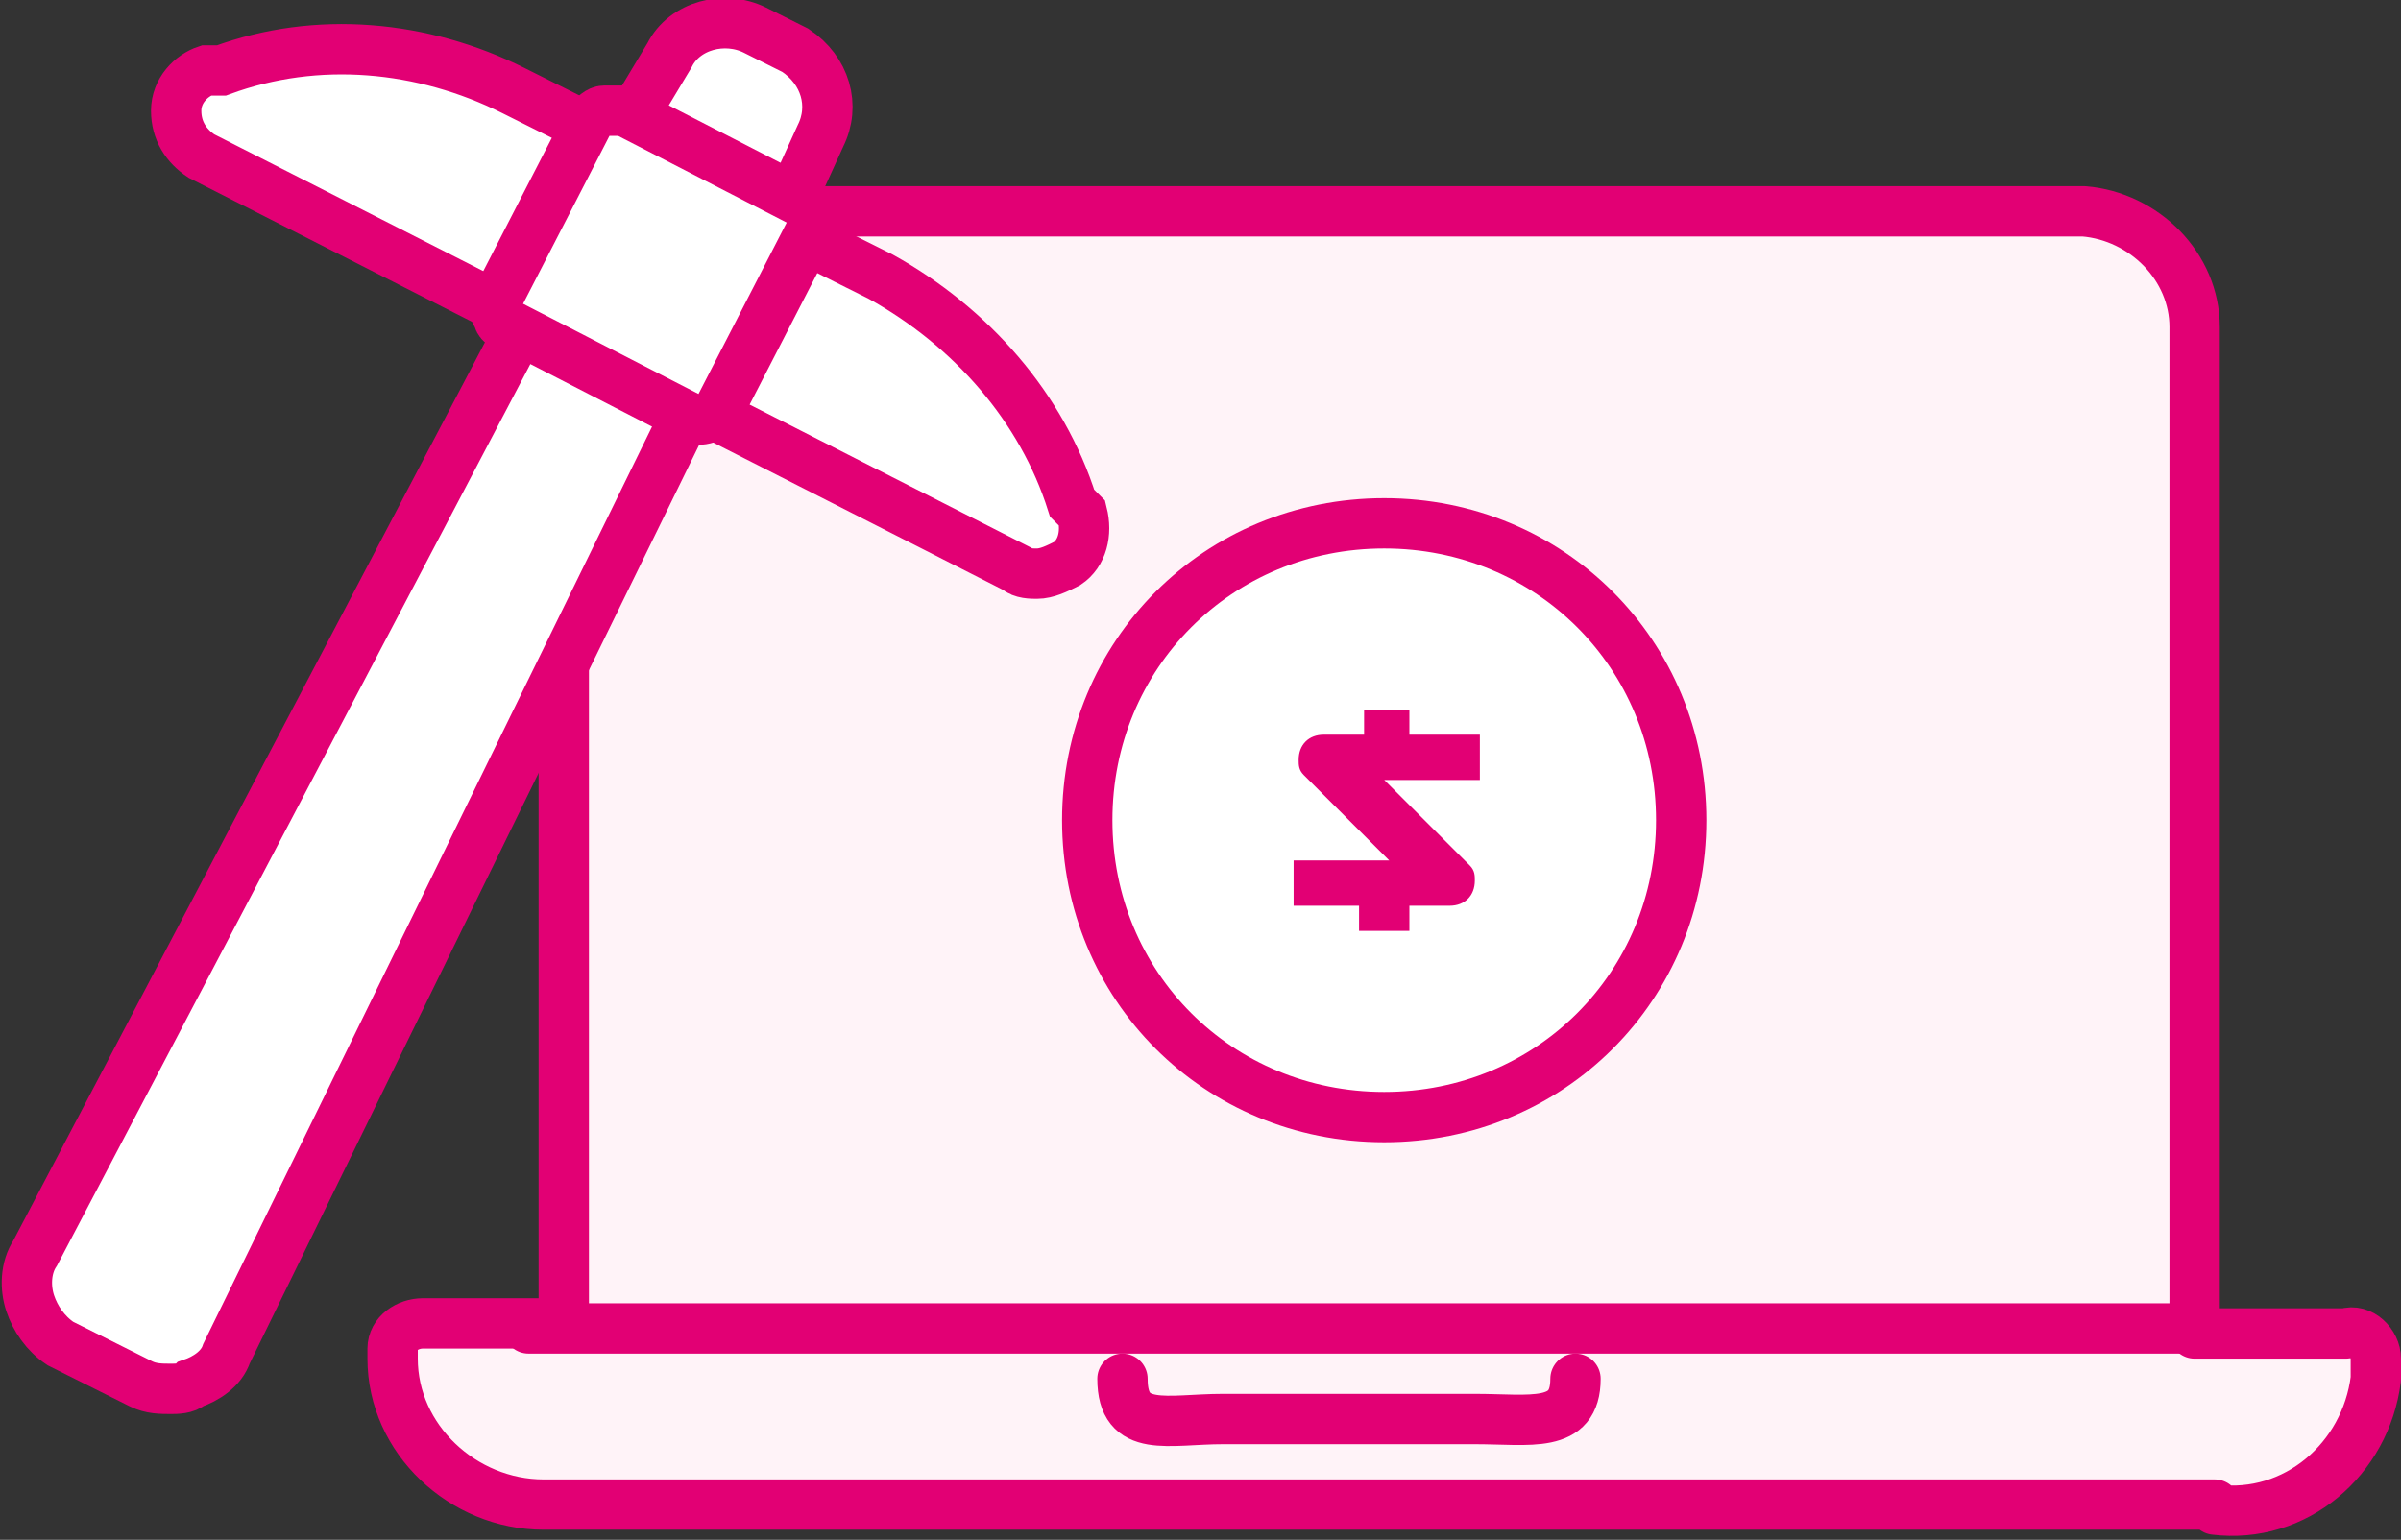 <?xml version="1.0" encoding="utf-8"?>
<!-- Generator: Adobe Illustrator 25.2.3, SVG Export Plug-In . SVG Version: 6.00 Build 0)  -->
<svg version="1.1" id="Layer_1" xmlns="http://www.w3.org/2000/svg" xmlns:xlink="http://www.w3.org/1999/xlink" x="0px" y="0px"
	 viewBox="0 0 47.7 30.6" style="enable-background:new 0 0 47.7 30.6;" xml:space="preserve">
<rect x="0" y="0" width="47.7" height="30.6" fill="#333333" stroke="none"/>
<style type="text/css">
	.st0{fill:#FFF3F8;}
	.st1{fill:none;stroke:#E20074;stroke-linecap:round;stroke-linejoin:round;}
	.st2{fill:#FFFFFF;stroke:#E20074;stroke-miterlimit:10;}
	.st3{fill:#E20074;}
</style>
<g>
	<path class="st0" d="M43,30c1.8,0,4.2-1.1,4.2-2.9V27c0-0.3-0.3-0.6-0.6-0.5h-3V6.5c0-1.2-1-2.2-2.2-2.3H13.4c-1.2,0-2.2,1-2.2,2.2
		v19.9H8.4c-0.3,0-0.6,0.2-0.6,0.5v0.2C7.8,29,10.3,30,12,30H43z"/>
	<path class="st1" d="M44,30c1.6,0.2,3-1,3.2-2.6c0-0.1,0-0.2,0-0.2V27c0-0.3-0.3-0.6-0.6-0.5h-3V6.5c0-1.2-1-2.2-2.2-2.3H13.4
		c-1.2,0-2.2,1-2.2,2.2v19.9H8.4c-0.3,0-0.6,0.2-0.6,0.5v0.2c0,1.6,1.4,2.9,3,2.9c0.1,0,0.1,0,0.2,0H44z"/>
	<path class="st1" d="M22.3,27.4c0,1.1,0.9,0.8,2,0.8h5c1.1,0,2,0.2,2-0.8"/>
	<path class="st1" d="M43.5,26.4h-33"/>
	<path class="st2" d="M15.8,3.8l0.5-1.1c0.3-0.6,0.1-1.3-0.5-1.7L15,0.6c-0.6-0.3-1.4-0.1-1.7,0.5l-0.6,1 M14.3,8.3l5.9,3
		c0.1,0.1,0.3,0.1,0.4,0.1c0.2,0,0.4-0.1,0.6-0.2c0.3-0.2,0.4-0.6,0.3-1L21.3,10c-0.6-1.9-2-3.5-3.8-4.5l-1.4-0.7 M10.2,6.8
		L0.7,24.9c-0.2,0.3-0.2,0.7-0.1,1c0.1,0.3,0.3,0.6,0.6,0.8l0,0l1.6,0.8c0.2,0.1,0.4,0.1,0.6,0.1c0.1,0,0.3,0,0.4-0.1
		c0.3-0.1,0.6-0.3,0.7-0.6l9-18.4 M11.6,2.5l-1.4-0.7C8.4,0.9,6.3,0.7,4.4,1.4L4.1,1.4C3.8,1.5,3.5,1.8,3.5,2.2
		c0,0.4,0.2,0.7,0.5,0.9l5.9,3"/>
	<path class="st2" d="M12,2.2c0.1,0,0.3,0,0.4,0L15.9,4c0.2,0.1,0.3,0.4,0.2,0.6c0,0,0,0,0,0l-1.8,3.5c-0.1,0.2-0.4,0.3-0.6,0.2
		c0,0,0,0,0,0l-3.5-1.8C10,6.5,9.9,6.4,9.9,6.3C9.8,6.2,9.8,6,9.9,5.9l1.8-3.5C11.8,2.3,11.9,2.2,12,2.2z"/>
	<path class="st2" d="M27.5,10.4c-3.3,0-5.9,2.6-5.9,5.9s2.6,5.9,5.9,5.9s5.9-2.6,5.9-5.9c0,0,0,0,0,0C33.4,13,30.8,10.4,27.5,10.4z
		"/>
	<path class="st3" d="M28,14.1h-0.9v0.5h-0.8c-0.3,0-0.5,0.2-0.5,0.5c0,0.1,0,0.2,0.1,0.3l1.7,1.7h-1.9V18h1.3v0.5H28V18h0.8
		c0.3,0,0.5-0.2,0.5-0.5c0-0.1,0-0.2-0.1-0.3l-1.7-1.7h1.9v-0.9H28V14.1z"/>
</g>
</svg>
